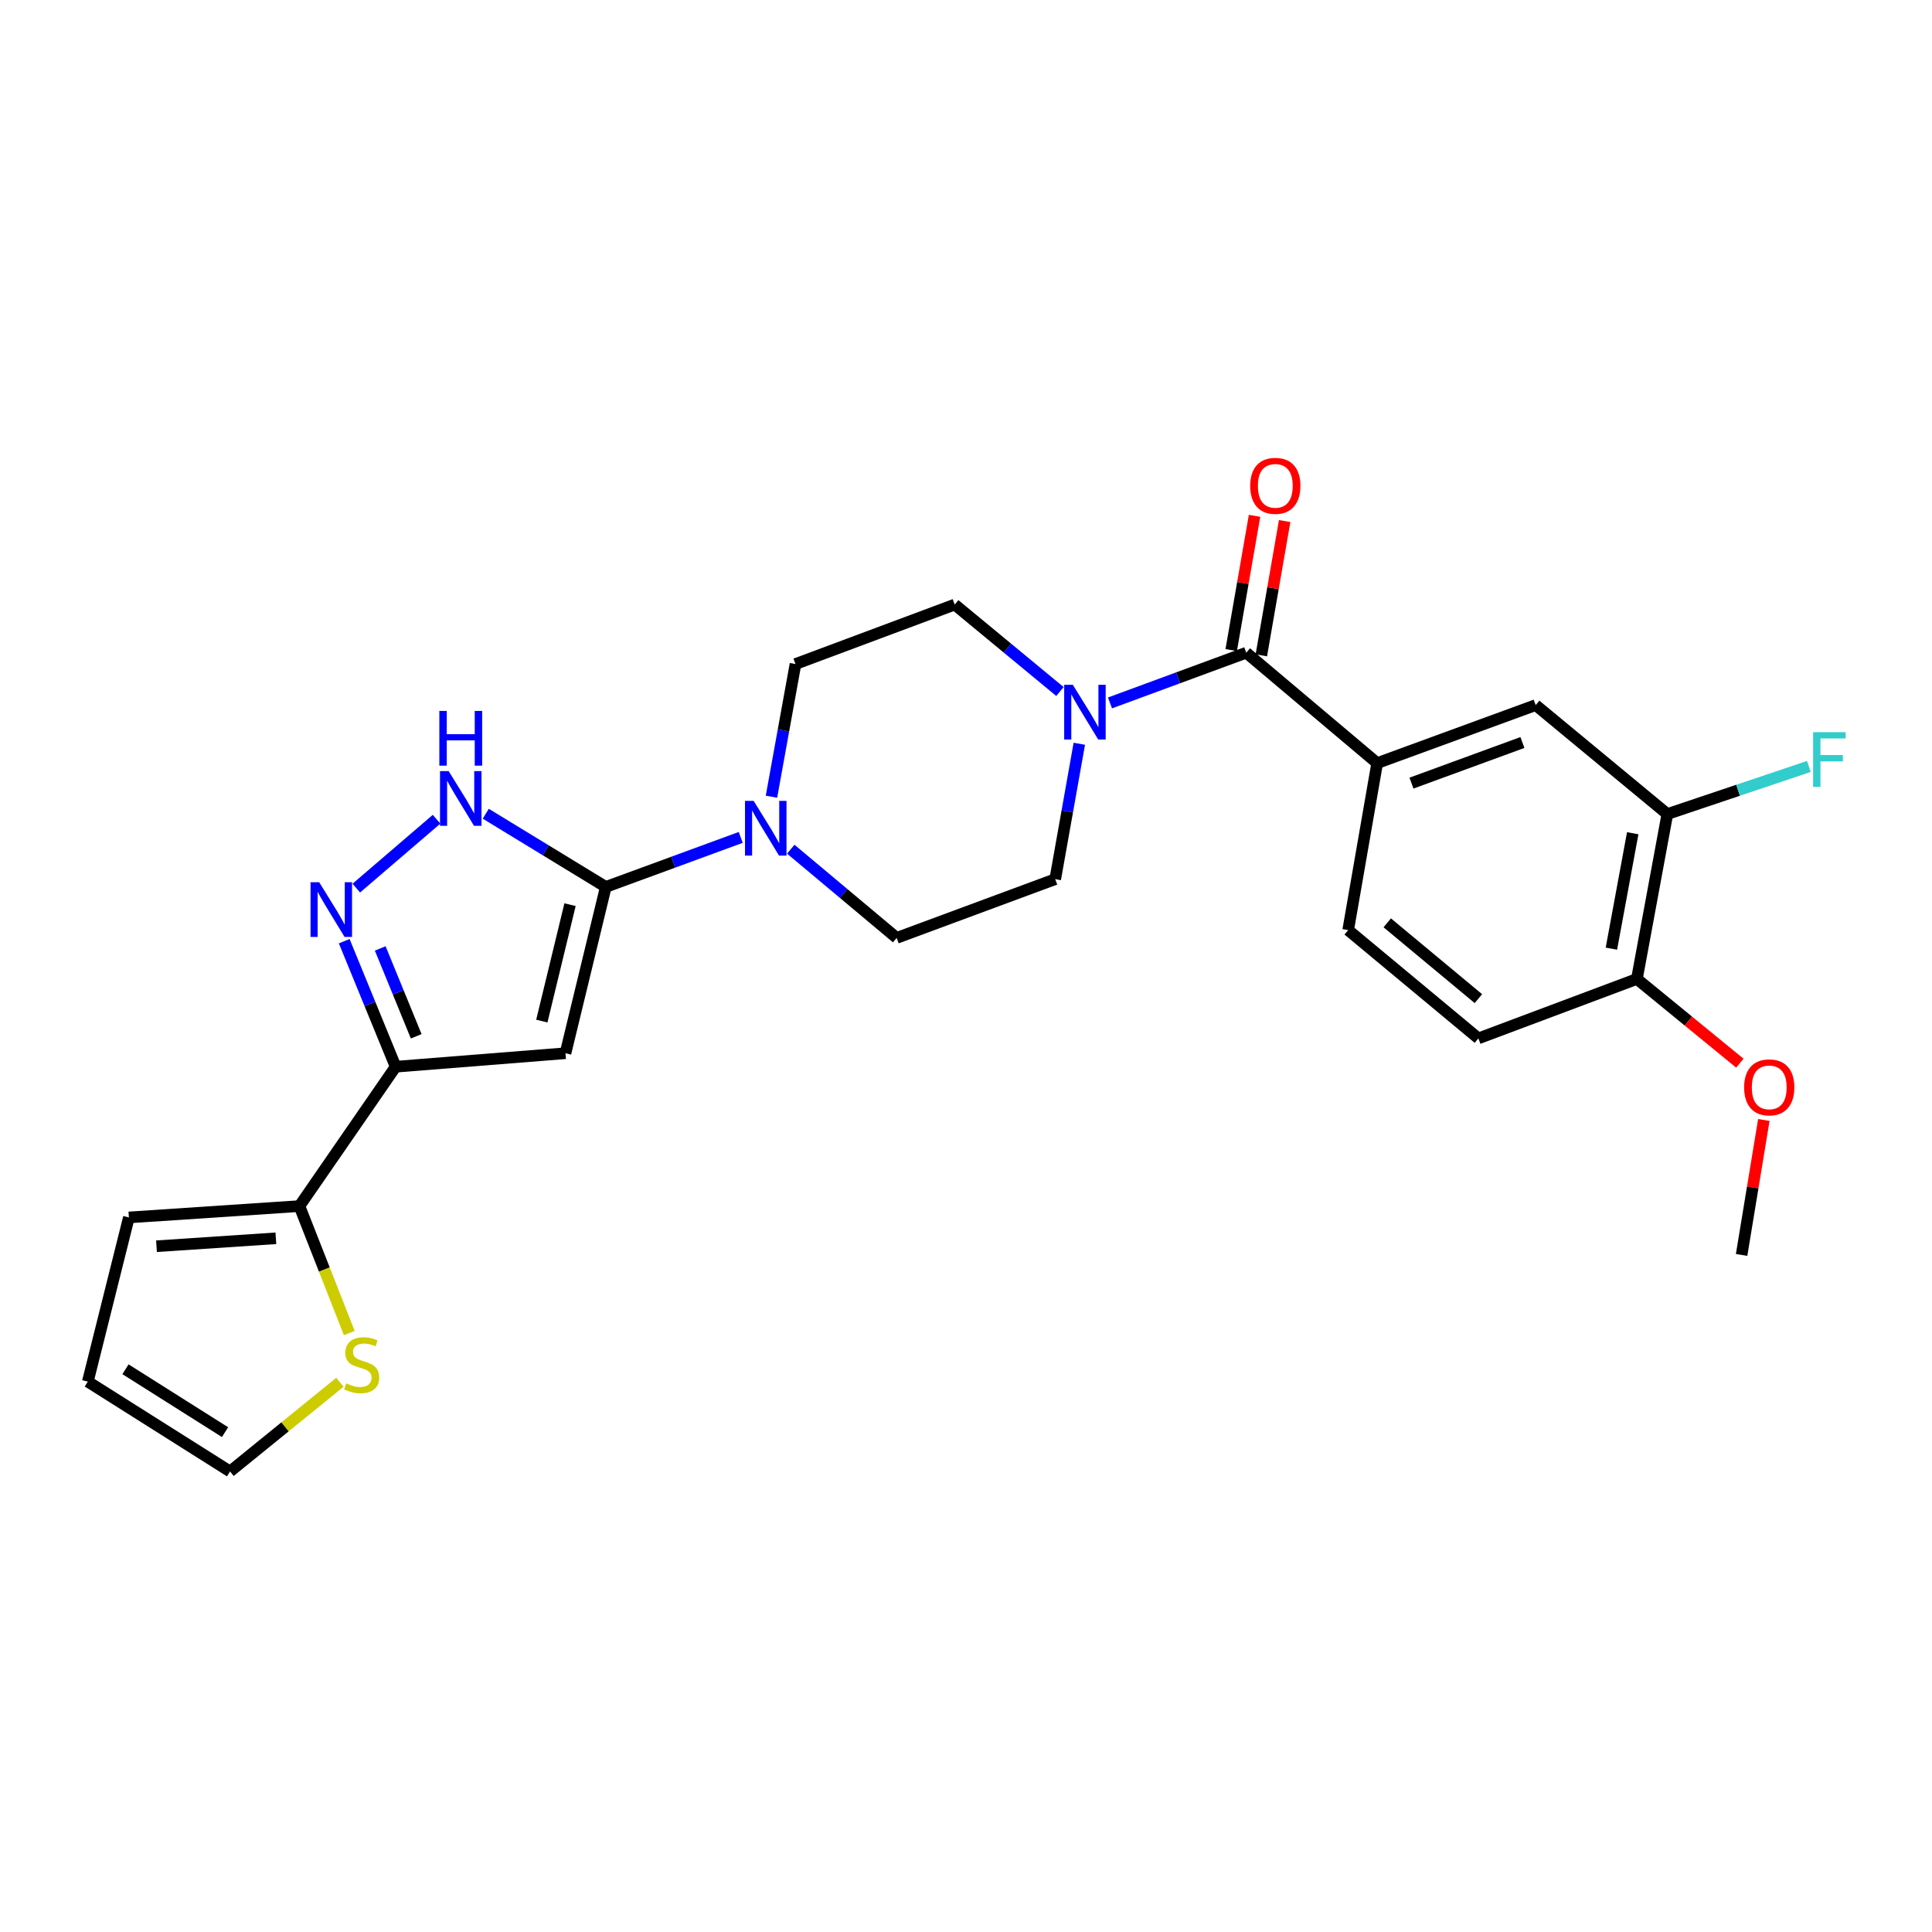 <?xml version='1.0' encoding='iso-8859-1'?>
<svg version='1.1' baseProfile='full'
              xmlns='http://www.w3.org/2000/svg'
                      xmlns:rdkit='http://www.rdkit.org/xml'
                      xmlns:xlink='http://www.w3.org/1999/xlink'
                  xml:space='preserve'
width='1000px' height='1000px' viewBox='0 0 1000 1000'>
<!-- END OF HEADER -->
<rect style='opacity:1.0;fill:#FFFFFF;stroke:none' width='1000' height='1000' x='0' y='0'> </rect>
<path class='bond-0' d='M 313.56,459.073 L 292.699,545.153' style='fill:none;fill-rule:evenodd;stroke:#000000;stroke-width:6px;stroke-linecap:butt;stroke-linejoin:miter;stroke-opacity:1' />
<path class='bond-0' d='M 295.052,468.258 L 280.449,528.515' style='fill:none;fill-rule:evenodd;stroke:#000000;stroke-width:6px;stroke-linecap:butt;stroke-linejoin:miter;stroke-opacity:1' />
<path class='bond-3' d='M 313.56,459.073 L 282.492,440.127' style='fill:none;fill-rule:evenodd;stroke:#000000;stroke-width:6px;stroke-linecap:butt;stroke-linejoin:miter;stroke-opacity:1' />
<path class='bond-3' d='M 282.492,440.127 L 251.424,421.18' style='fill:none;fill-rule:evenodd;stroke:#0000FF;stroke-width:6px;stroke-linecap:butt;stroke-linejoin:miter;stroke-opacity:1' />
<path class='bond-5' d='M 313.56,459.073 L 348.484,446.257' style='fill:none;fill-rule:evenodd;stroke:#000000;stroke-width:6px;stroke-linecap:butt;stroke-linejoin:miter;stroke-opacity:1' />
<path class='bond-5' d='M 348.484,446.257 L 383.408,433.442' style='fill:none;fill-rule:evenodd;stroke:#0000FF;stroke-width:6px;stroke-linecap:butt;stroke-linejoin:miter;stroke-opacity:1' />
<path class='bond-1' d='M 292.699,545.153 L 204.781,552.133' style='fill:none;fill-rule:evenodd;stroke:#000000;stroke-width:6px;stroke-linecap:butt;stroke-linejoin:miter;stroke-opacity:1' />
<path class='bond-7' d='M 204.781,552.133 L 154.98,624.272' style='fill:none;fill-rule:evenodd;stroke:#000000;stroke-width:6px;stroke-linecap:butt;stroke-linejoin:miter;stroke-opacity:1' />
<path class='bond-26' d='M 204.781,552.133 L 191.476,519.645' style='fill:none;fill-rule:evenodd;stroke:#000000;stroke-width:6px;stroke-linecap:butt;stroke-linejoin:miter;stroke-opacity:1' />
<path class='bond-26' d='M 191.476,519.645 L 178.171,487.157' style='fill:none;fill-rule:evenodd;stroke:#0000FF;stroke-width:6px;stroke-linecap:butt;stroke-linejoin:miter;stroke-opacity:1' />
<path class='bond-26' d='M 215.433,536.39 L 206.119,513.648' style='fill:none;fill-rule:evenodd;stroke:#000000;stroke-width:6px;stroke-linecap:butt;stroke-linejoin:miter;stroke-opacity:1' />
<path class='bond-26' d='M 206.119,513.648 L 196.806,490.907' style='fill:none;fill-rule:evenodd;stroke:#0000FF;stroke-width:6px;stroke-linecap:butt;stroke-linejoin:miter;stroke-opacity:1' />
<path class='bond-2' d='M 184.42,459.688 L 225.964,424.035' style='fill:none;fill-rule:evenodd;stroke:#0000FF;stroke-width:6px;stroke-linecap:butt;stroke-linejoin:miter;stroke-opacity:1' />
<path class='bond-4' d='M 645.065,337.838 L 609.795,350.837' style='fill:none;fill-rule:evenodd;stroke:#000000;stroke-width:6px;stroke-linecap:butt;stroke-linejoin:miter;stroke-opacity:1' />
<path class='bond-4' d='M 609.795,350.837 L 574.525,363.836' style='fill:none;fill-rule:evenodd;stroke:#0000FF;stroke-width:6px;stroke-linecap:butt;stroke-linejoin:miter;stroke-opacity:1' />
<path class='bond-8' d='M 645.065,337.838 L 712.825,394.987' style='fill:none;fill-rule:evenodd;stroke:#000000;stroke-width:6px;stroke-linecap:butt;stroke-linejoin:miter;stroke-opacity:1' />
<path class='bond-16' d='M 652.859,339.193 L 658.902,304.445' style='fill:none;fill-rule:evenodd;stroke:#000000;stroke-width:6px;stroke-linecap:butt;stroke-linejoin:miter;stroke-opacity:1' />
<path class='bond-16' d='M 658.902,304.445 L 664.944,269.697' style='fill:none;fill-rule:evenodd;stroke:#FF0000;stroke-width:6px;stroke-linecap:butt;stroke-linejoin:miter;stroke-opacity:1' />
<path class='bond-16' d='M 637.27,336.482 L 643.312,301.734' style='fill:none;fill-rule:evenodd;stroke:#000000;stroke-width:6px;stroke-linecap:butt;stroke-linejoin:miter;stroke-opacity:1' />
<path class='bond-16' d='M 643.312,301.734 L 649.354,266.986' style='fill:none;fill-rule:evenodd;stroke:#FF0000;stroke-width:6px;stroke-linecap:butt;stroke-linejoin:miter;stroke-opacity:1' />
<path class='bond-12' d='M 409.302,439.54 L 436.707,462.497' style='fill:none;fill-rule:evenodd;stroke:#0000FF;stroke-width:6px;stroke-linecap:butt;stroke-linejoin:miter;stroke-opacity:1' />
<path class='bond-12' d='M 436.707,462.497 L 464.113,485.454' style='fill:none;fill-rule:evenodd;stroke:#000000;stroke-width:6px;stroke-linecap:butt;stroke-linejoin:miter;stroke-opacity:1' />
<path class='bond-13' d='M 399.308,412.372 L 405.527,378.037' style='fill:none;fill-rule:evenodd;stroke:#0000FF;stroke-width:6px;stroke-linecap:butt;stroke-linejoin:miter;stroke-opacity:1' />
<path class='bond-13' d='M 405.527,378.037 L 411.745,343.701' style='fill:none;fill-rule:evenodd;stroke:#000000;stroke-width:6px;stroke-linecap:butt;stroke-linejoin:miter;stroke-opacity:1' />
<path class='bond-6' d='M 548.634,357.934 L 521.397,335.429' style='fill:none;fill-rule:evenodd;stroke:#0000FF;stroke-width:6px;stroke-linecap:butt;stroke-linejoin:miter;stroke-opacity:1' />
<path class='bond-6' d='M 521.397,335.429 L 494.16,312.924' style='fill:none;fill-rule:evenodd;stroke:#000000;stroke-width:6px;stroke-linecap:butt;stroke-linejoin:miter;stroke-opacity:1' />
<path class='bond-27' d='M 558.651,384.969 L 552.418,420.012' style='fill:none;fill-rule:evenodd;stroke:#0000FF;stroke-width:6px;stroke-linecap:butt;stroke-linejoin:miter;stroke-opacity:1' />
<path class='bond-27' d='M 552.418,420.012 L 546.184,455.055' style='fill:none;fill-rule:evenodd;stroke:#000000;stroke-width:6px;stroke-linecap:butt;stroke-linejoin:miter;stroke-opacity:1' />
<path class='bond-9' d='M 154.98,624.272 L 167.888,657.132' style='fill:none;fill-rule:evenodd;stroke:#000000;stroke-width:6px;stroke-linecap:butt;stroke-linejoin:miter;stroke-opacity:1' />
<path class='bond-9' d='M 167.888,657.132 L 180.796,689.993' style='fill:none;fill-rule:evenodd;stroke:#CCCC00;stroke-width:6px;stroke-linecap:butt;stroke-linejoin:miter;stroke-opacity:1' />
<path class='bond-18' d='M 154.98,624.272 L 66.711,630.144' style='fill:none;fill-rule:evenodd;stroke:#000000;stroke-width:6px;stroke-linecap:butt;stroke-linejoin:miter;stroke-opacity:1' />
<path class='bond-18' d='M 142.79,640.941 L 81.002,645.052' style='fill:none;fill-rule:evenodd;stroke:#000000;stroke-width:6px;stroke-linecap:butt;stroke-linejoin:miter;stroke-opacity:1' />
<path class='bond-10' d='M 712.825,394.987 L 794.87,364.957' style='fill:none;fill-rule:evenodd;stroke:#000000;stroke-width:6px;stroke-linecap:butt;stroke-linejoin:miter;stroke-opacity:1' />
<path class='bond-10' d='M 730.57,405.342 L 788.002,384.322' style='fill:none;fill-rule:evenodd;stroke:#000000;stroke-width:6px;stroke-linecap:butt;stroke-linejoin:miter;stroke-opacity:1' />
<path class='bond-20' d='M 712.825,394.987 L 697.81,481.419' style='fill:none;fill-rule:evenodd;stroke:#000000;stroke-width:6px;stroke-linecap:butt;stroke-linejoin:miter;stroke-opacity:1' />
<path class='bond-19' d='M 175.934,715.47 L 147.506,738.55' style='fill:none;fill-rule:evenodd;stroke:#CCCC00;stroke-width:6px;stroke-linecap:butt;stroke-linejoin:miter;stroke-opacity:1' />
<path class='bond-19' d='M 147.506,738.55 L 119.078,761.629' style='fill:none;fill-rule:evenodd;stroke:#000000;stroke-width:6px;stroke-linecap:butt;stroke-linejoin:miter;stroke-opacity:1' />
<path class='bond-11' d='M 794.87,364.957 L 863.017,421.351' style='fill:none;fill-rule:evenodd;stroke:#000000;stroke-width:6px;stroke-linecap:butt;stroke-linejoin:miter;stroke-opacity:1' />
<path class='bond-23' d='M 863.017,421.351 L 899.638,409.034' style='fill:none;fill-rule:evenodd;stroke:#000000;stroke-width:6px;stroke-linecap:butt;stroke-linejoin:miter;stroke-opacity:1' />
<path class='bond-23' d='M 899.638,409.034 L 936.259,396.717' style='fill:none;fill-rule:evenodd;stroke:#33CCCC;stroke-width:6px;stroke-linecap:butt;stroke-linejoin:miter;stroke-opacity:1' />
<path class='bond-29' d='M 863.017,421.351 L 847.255,506.702' style='fill:none;fill-rule:evenodd;stroke:#000000;stroke-width:6px;stroke-linecap:butt;stroke-linejoin:miter;stroke-opacity:1' />
<path class='bond-29' d='M 845.093,431.28 L 834.059,491.026' style='fill:none;fill-rule:evenodd;stroke:#000000;stroke-width:6px;stroke-linecap:butt;stroke-linejoin:miter;stroke-opacity:1' />
<path class='bond-14' d='M 464.113,485.454 L 546.184,455.055' style='fill:none;fill-rule:evenodd;stroke:#000000;stroke-width:6px;stroke-linecap:butt;stroke-linejoin:miter;stroke-opacity:1' />
<path class='bond-15' d='M 411.745,343.701 L 494.16,312.924' style='fill:none;fill-rule:evenodd;stroke:#000000;stroke-width:6px;stroke-linecap:butt;stroke-linejoin:miter;stroke-opacity:1' />
<path class='bond-17' d='M 847.255,506.702 L 765.21,537.47' style='fill:none;fill-rule:evenodd;stroke:#000000;stroke-width:6px;stroke-linecap:butt;stroke-linejoin:miter;stroke-opacity:1' />
<path class='bond-24' d='M 847.255,506.702 L 873.898,528.497' style='fill:none;fill-rule:evenodd;stroke:#000000;stroke-width:6px;stroke-linecap:butt;stroke-linejoin:miter;stroke-opacity:1' />
<path class='bond-24' d='M 873.898,528.497 L 900.542,550.291' style='fill:none;fill-rule:evenodd;stroke:#FF0000;stroke-width:6px;stroke-linecap:butt;stroke-linejoin:miter;stroke-opacity:1' />
<path class='bond-21' d='M 66.711,630.144 L 45.455,715.126' style='fill:none;fill-rule:evenodd;stroke:#000000;stroke-width:6px;stroke-linecap:butt;stroke-linejoin:miter;stroke-opacity:1' />
<path class='bond-28' d='M 119.078,761.629 L 45.455,715.126' style='fill:none;fill-rule:evenodd;stroke:#000000;stroke-width:6px;stroke-linecap:butt;stroke-linejoin:miter;stroke-opacity:1' />
<path class='bond-28' d='M 116.485,741.276 L 64.948,708.723' style='fill:none;fill-rule:evenodd;stroke:#000000;stroke-width:6px;stroke-linecap:butt;stroke-linejoin:miter;stroke-opacity:1' />
<path class='bond-22' d='M 697.81,481.419 L 765.21,537.47' style='fill:none;fill-rule:evenodd;stroke:#000000;stroke-width:6px;stroke-linecap:butt;stroke-linejoin:miter;stroke-opacity:1' />
<path class='bond-22' d='M 718.038,477.661 L 765.218,516.896' style='fill:none;fill-rule:evenodd;stroke:#000000;stroke-width:6px;stroke-linecap:butt;stroke-linejoin:miter;stroke-opacity:1' />
<path class='bond-25' d='M 912.96,579.695 L 907.206,614.625' style='fill:none;fill-rule:evenodd;stroke:#FF0000;stroke-width:6px;stroke-linecap:butt;stroke-linejoin:miter;stroke-opacity:1' />
<path class='bond-25' d='M 907.206,614.625 L 901.451,649.554' style='fill:none;fill-rule:evenodd;stroke:#000000;stroke-width:6px;stroke-linecap:butt;stroke-linejoin:miter;stroke-opacity:1' />
<path  class='atom-3' d='M 165.212 456.64
L 174.492 471.64
Q 175.412 473.12, 176.892 475.8
Q 178.372 478.48, 178.452 478.64
L 178.452 456.64
L 182.212 456.64
L 182.212 484.96
L 178.332 484.96
L 168.372 468.56
Q 167.212 466.64, 165.972 464.44
Q 164.772 462.24, 164.412 461.56
L 164.412 484.96
L 160.732 484.96
L 160.732 456.64
L 165.212 456.64
' fill='#0000FF'/>
<path  class='atom-4' d='M 232.225 399.13
L 241.505 414.13
Q 242.425 415.61, 243.905 418.29
Q 245.385 420.97, 245.465 421.13
L 245.465 399.13
L 249.225 399.13
L 249.225 427.45
L 245.345 427.45
L 235.385 411.05
Q 234.225 409.13, 232.985 406.93
Q 231.785 404.73, 231.425 404.05
L 231.425 427.45
L 227.745 427.45
L 227.745 399.13
L 232.225 399.13
' fill='#0000FF'/>
<path  class='atom-4' d='M 227.405 367.978
L 231.245 367.978
L 231.245 380.018
L 245.725 380.018
L 245.725 367.978
L 249.565 367.978
L 249.565 396.298
L 245.725 396.298
L 245.725 383.218
L 231.245 383.218
L 231.245 396.298
L 227.405 396.298
L 227.405 367.978
' fill='#0000FF'/>
<path  class='atom-6' d='M 390.092 414.532
L 399.372 429.532
Q 400.292 431.012, 401.772 433.692
Q 403.252 436.372, 403.332 436.532
L 403.332 414.532
L 407.092 414.532
L 407.092 442.852
L 403.212 442.852
L 393.252 426.452
Q 392.092 424.532, 390.852 422.332
Q 389.652 420.132, 389.292 419.452
L 389.292 442.852
L 385.612 442.852
L 385.612 414.532
L 390.092 414.532
' fill='#0000FF'/>
<path  class='atom-7' d='M 555.3 354.455
L 564.58 369.455
Q 565.5 370.935, 566.98 373.615
Q 568.46 376.295, 568.54 376.455
L 568.54 354.455
L 572.3 354.455
L 572.3 382.775
L 568.42 382.775
L 558.46 366.375
Q 557.3 364.455, 556.06 362.255
Q 554.86 360.055, 554.5 359.375
L 554.5 382.775
L 550.82 382.775
L 550.82 354.455
L 555.3 354.455
' fill='#0000FF'/>
<path  class='atom-10' d='M 179.208 716.037
Q 179.528 716.157, 180.848 716.717
Q 182.168 717.277, 183.608 717.637
Q 185.088 717.957, 186.528 717.957
Q 189.208 717.957, 190.768 716.677
Q 192.328 715.357, 192.328 713.077
Q 192.328 711.517, 191.528 710.557
Q 190.768 709.597, 189.568 709.077
Q 188.368 708.557, 186.368 707.957
Q 183.848 707.197, 182.328 706.477
Q 180.848 705.757, 179.768 704.237
Q 178.728 702.717, 178.728 700.157
Q 178.728 696.597, 181.128 694.397
Q 183.568 692.197, 188.368 692.197
Q 191.648 692.197, 195.368 693.757
L 194.448 696.837
Q 191.048 695.437, 188.488 695.437
Q 185.728 695.437, 184.208 696.597
Q 182.688 697.717, 182.728 699.677
Q 182.728 701.197, 183.488 702.117
Q 184.288 703.037, 185.408 703.557
Q 186.568 704.077, 188.488 704.677
Q 191.048 705.477, 192.568 706.277
Q 194.088 707.077, 195.168 708.717
Q 196.288 710.317, 196.288 713.077
Q 196.288 716.997, 193.648 719.117
Q 191.048 721.197, 186.688 721.197
Q 184.168 721.197, 182.248 720.637
Q 180.368 720.117, 178.128 719.197
L 179.208 716.037
' fill='#CCCC00'/>
<path  class='atom-17' d='M 647.097 251.468
Q 647.097 244.668, 650.457 240.868
Q 653.817 237.068, 660.097 237.068
Q 666.377 237.068, 669.737 240.868
Q 673.097 244.668, 673.097 251.468
Q 673.097 258.348, 669.697 262.268
Q 666.297 266.148, 660.097 266.148
Q 653.857 266.148, 650.457 262.268
Q 647.097 258.388, 647.097 251.468
M 660.097 262.948
Q 664.417 262.948, 666.737 260.068
Q 669.097 257.148, 669.097 251.468
Q 669.097 245.908, 666.737 243.108
Q 664.417 240.268, 660.097 240.268
Q 655.777 240.268, 653.417 243.068
Q 651.097 245.868, 651.097 251.468
Q 651.097 257.188, 653.417 260.068
Q 655.777 262.948, 660.097 262.948
' fill='#FF0000'/>
<path  class='atom-24' d='M 938.471 378.981
L 955.311 378.981
L 955.311 382.221
L 942.271 382.221
L 942.271 390.821
L 953.871 390.821
L 953.871 394.101
L 942.271 394.101
L 942.271 407.301
L 938.471 407.301
L 938.471 378.981
' fill='#33CCCC'/>
<path  class='atom-25' d='M 902.754 562.815
Q 902.754 556.015, 906.114 552.215
Q 909.474 548.415, 915.754 548.415
Q 922.034 548.415, 925.394 552.215
Q 928.754 556.015, 928.754 562.815
Q 928.754 569.695, 925.354 573.615
Q 921.954 577.495, 915.754 577.495
Q 909.514 577.495, 906.114 573.615
Q 902.754 569.735, 902.754 562.815
M 915.754 574.295
Q 920.074 574.295, 922.394 571.415
Q 924.754 568.495, 924.754 562.815
Q 924.754 557.255, 922.394 554.455
Q 920.074 551.615, 915.754 551.615
Q 911.434 551.615, 909.074 554.415
Q 906.754 557.215, 906.754 562.815
Q 906.754 568.535, 909.074 571.415
Q 911.434 574.295, 915.754 574.295
' fill='#FF0000'/>
</svg>
